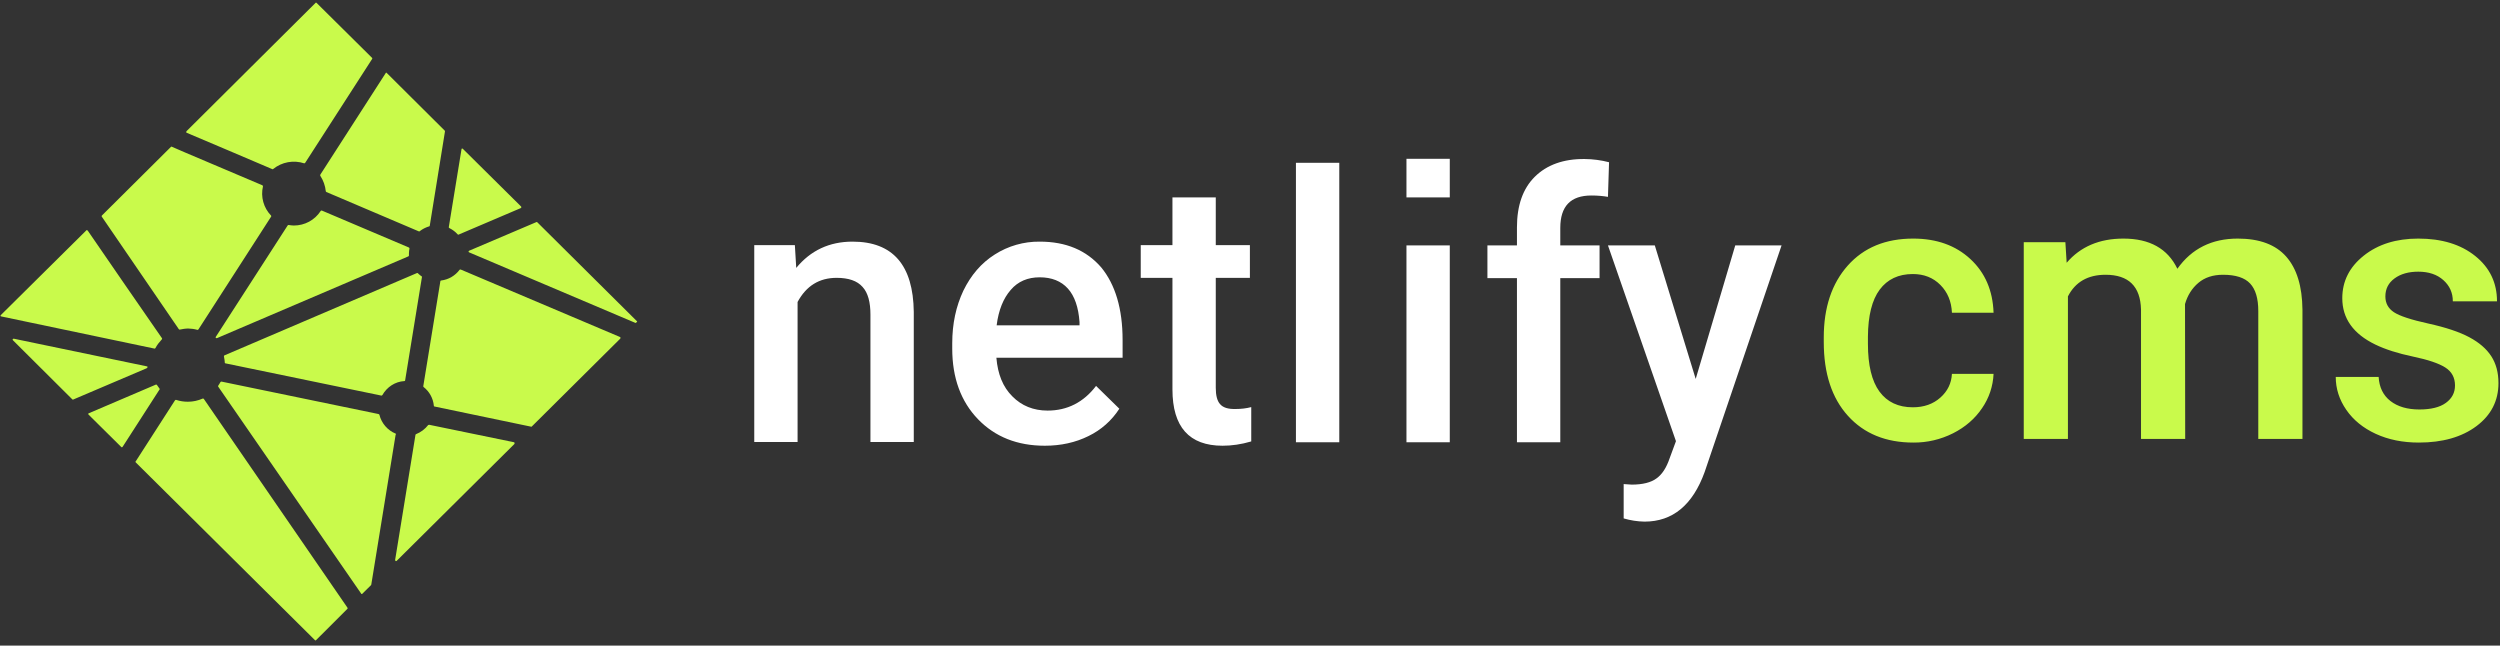 <svg width="182" height="47" viewBox="0 0 182 47" fill="none" xmlns="http://www.w3.org/2000/svg">
<rect x="0" y="0" width="182" height="47" fill="#333333" stroke="none"/>
<g clipPath="url(#clip0_542_707)">
<path d="M10.743 26.727C10.743 26.747 10.723 26.767 10.684 26.806L5.321 29.09H5.301C5.301 29.09 5.281 29.09 5.261 29.07L0.945 24.775C0.925 24.755 0.905 24.715 0.925 24.697C0.945 24.677 0.965 24.657 0.985 24.657H1.004L10.685 26.669C10.725 26.669 10.745 26.689 10.745 26.727H10.743ZM11.256 25.38C11.236 25.38 11.236 25.38 11.256 25.38L0.096 23.037C0.056 23.037 0.037 23.017 0.037 22.997C0.037 22.979 0.037 22.959 0.057 22.94L6.287 16.77C6.287 16.75 6.307 16.75 6.327 16.75C6.366 16.77 6.366 16.77 6.387 16.789C6.387 16.809 11.729 24.541 11.789 24.619C11.809 24.639 11.809 24.678 11.789 24.697C11.611 24.892 11.433 25.107 11.316 25.341C11.296 25.36 11.276 25.381 11.256 25.381V25.38ZM13.583 9.663C13.563 9.643 13.543 9.643 13.563 9.604C13.563 9.584 13.563 9.566 13.583 9.545L22.969 0.213C22.969 0.193 22.989 0.193 23.009 0.193C23.029 0.193 23.029 0.193 23.049 0.213L27.09 4.216C27.11 4.235 27.11 4.274 27.09 4.294L22.22 11.85C22.2 11.869 22.18 11.889 22.16 11.889H22.141C21.762 11.765 21.358 11.738 20.965 11.809C20.573 11.881 20.204 12.049 19.893 12.299C19.873 12.319 19.873 12.319 19.854 12.319H19.834C19.578 12.201 13.584 9.663 13.584 9.663H13.583ZM13.011 23.954L7.411 15.774C7.391 15.755 7.391 15.716 7.411 15.696L12.439 10.698C12.439 10.678 12.459 10.678 12.479 10.678H12.499C12.499 10.698 18.433 13.197 19.104 13.49C19.123 13.51 19.144 13.528 19.144 13.568C19.056 13.944 19.064 14.336 19.168 14.708C19.271 15.08 19.467 15.42 19.736 15.696C19.754 15.716 19.754 15.756 19.735 15.774L14.451 23.974C14.431 23.994 14.411 24.014 14.391 24.014H14.371C14.153 23.953 13.928 23.92 13.701 23.916C13.503 23.916 13.287 23.954 13.09 23.994H13.07C13.05 23.994 13.031 23.974 13.01 23.954H13.011ZM14.845 29.05L25.295 44.24C25.315 44.26 25.315 44.299 25.295 44.319L23.008 46.603C23.008 46.623 22.988 46.623 22.968 46.623C22.968 46.623 22.948 46.623 22.928 46.603L9.877 33.658C9.857 33.639 9.857 33.6 9.877 33.58L9.897 33.56L12.737 29.148C12.756 29.129 12.776 29.109 12.795 29.109H12.815C13.11 29.207 13.387 29.246 13.682 29.246C14.057 29.246 14.412 29.167 14.767 29.012H14.787C14.807 29.012 14.827 29.032 14.846 29.05H14.845ZM11.611 28.29C11.631 28.308 11.631 28.328 11.631 28.328L8.929 32.525C8.909 32.545 8.889 32.565 8.871 32.565C8.871 32.565 8.851 32.565 8.831 32.545L6.445 30.183C6.425 30.163 6.425 30.143 6.425 30.125C6.425 30.105 6.445 30.085 6.465 30.085L11.355 27.996H11.375C11.394 27.996 11.414 28.016 11.433 28.035C11.493 28.133 11.552 28.211 11.611 28.29ZM16.363 26.395C16.363 26.239 16.323 26.102 16.303 25.946C16.303 25.906 16.303 25.887 16.343 25.869L30.363 19.874H30.383C30.383 19.874 30.402 19.874 30.422 19.894C30.52 19.991 30.599 20.05 30.678 20.108C30.718 20.108 30.718 20.148 30.718 20.168L29.495 27.683C29.495 27.723 29.475 27.743 29.435 27.743C28.765 27.781 28.173 28.173 27.839 28.758C27.819 28.777 27.799 28.798 27.779 28.798H27.759L16.422 26.454C16.382 26.454 16.363 26.434 16.363 26.395ZM28.805 31.57C28.845 31.588 28.845 31.628 28.805 31.628L27.029 42.56C27.029 42.58 27.009 42.58 27.009 42.6L26.378 43.224C26.378 43.244 26.358 43.244 26.339 43.244C26.319 43.244 26.319 43.244 26.299 43.224L15.889 28.152C15.869 28.132 15.869 28.092 15.889 28.074C15.949 27.995 15.987 27.917 16.047 27.82C16.066 27.8 16.086 27.78 16.105 27.78H16.125L27.561 30.143C27.601 30.163 27.621 30.183 27.621 30.201C27.698 30.506 27.845 30.788 28.051 31.026C28.256 31.263 28.514 31.449 28.804 31.569L28.805 31.57ZM37.421 32.195C37.441 32.195 37.461 32.213 37.461 32.272C37.461 32.292 37.461 32.312 37.441 32.33L28.884 40.824C28.884 40.844 28.864 40.844 28.844 40.844H28.804C28.784 40.824 28.765 40.804 28.765 40.765L30.245 31.667C30.245 31.647 30.264 31.608 30.283 31.608C30.633 31.47 30.939 31.241 31.171 30.944C31.19 30.944 31.211 30.925 31.231 30.925H31.25L37.421 32.195ZM29.771 18.02C29.791 18.039 29.811 18.058 29.811 18.097C29.791 18.195 29.771 18.312 29.771 18.429V18.605C29.771 18.625 29.751 18.644 29.731 18.663L15.791 24.618H15.771C15.751 24.618 15.731 24.618 15.712 24.6C15.692 24.58 15.692 24.54 15.712 24.52L20.938 16.418C20.957 16.398 20.977 16.379 20.996 16.379H21.016C21.154 16.399 21.273 16.418 21.391 16.418C22.18 16.418 22.909 16.028 23.343 15.364C23.363 15.344 23.383 15.325 23.402 15.325H23.422L29.771 18.02ZM45.151 24.54C45.17 24.56 45.17 24.58 45.17 24.6C45.17 24.618 45.17 24.638 45.15 24.658L38.722 31.042C38.722 31.062 38.703 31.062 38.682 31.062H38.664L31.644 29.597C31.604 29.597 31.584 29.577 31.584 29.539C31.559 29.272 31.48 29.013 31.351 28.778C31.223 28.543 31.047 28.337 30.835 28.172C30.815 28.152 30.815 28.132 30.815 28.113L32.058 20.479C32.058 20.441 32.098 20.42 32.117 20.42C32.382 20.387 32.637 20.302 32.867 20.168C33.098 20.033 33.299 19.854 33.458 19.64C33.478 19.62 33.498 19.62 33.518 19.62H33.537L45.151 24.54ZM46.353 23.369C46.393 23.389 46.393 23.447 46.353 23.447L46.313 23.486C46.313 23.506 46.293 23.506 46.274 23.506H46.254L34.149 18.37C34.129 18.37 34.109 18.332 34.109 18.312C34.109 18.293 34.129 18.272 34.149 18.254L39.059 16.164H39.079C39.079 16.164 39.099 16.164 39.118 16.184L46.353 23.369ZM23.323 12.806C23.303 12.786 23.303 12.748 23.323 12.708L28.075 5.328C28.075 5.309 28.095 5.29 28.115 5.29C28.135 5.29 28.135 5.29 28.154 5.31L32.374 9.507C32.394 9.527 32.394 9.545 32.394 9.566L31.289 16.418C31.289 16.458 31.269 16.477 31.249 16.477C30.999 16.55 30.765 16.669 30.559 16.828C30.559 16.848 30.54 16.848 30.52 16.848H30.5L23.757 13.978C23.737 13.958 23.717 13.939 23.717 13.918C23.676 13.522 23.541 13.141 23.323 12.806ZM32.728 16.613C32.708 16.613 32.688 16.574 32.669 16.555L33.596 10.874C33.596 10.834 33.616 10.814 33.636 10.814H33.656C33.656 10.814 33.674 10.814 33.695 10.834L37.934 15.032C37.954 15.052 37.954 15.072 37.954 15.091C37.954 15.11 37.934 15.129 37.914 15.149L33.379 17.082H33.359C33.339 17.082 33.339 17.082 33.319 17.062C33.153 16.877 32.952 16.724 32.728 16.613Z" fill="#C9FA4B"/>
<path d="M102.39 14.369H105.544V11.559H102.39V14.369ZM111.735 12.866C110.868 13.725 110.434 14.955 110.434 16.556V17.865H108.284V20.246H110.434V32.196H113.589V20.246H116.448V17.865H113.589V16.595C113.589 15.014 114.338 14.232 115.856 14.232C116.31 14.232 116.723 14.272 117.059 14.331L117.139 11.811C116.559 11.66 115.963 11.582 115.363 11.577C113.825 11.558 112.603 12.007 111.735 12.867V12.866ZM123.447 27.587L120.47 17.865H117.059L122.009 32.117L121.555 33.347C121.318 34.05 121.002 34.538 120.589 34.831C120.195 35.124 119.583 35.28 118.794 35.28L118.203 35.241V37.74C118.696 37.886 119.207 37.965 119.721 37.974C121.771 37.974 123.231 36.764 124.099 34.362L129.698 17.865H126.326L123.447 27.587ZM102.39 32.195H105.544V17.865H102.39V32.195ZM88.824 29.423C88.607 29.188 88.508 28.778 88.508 28.232V20.227H90.992V17.844H88.508V14.369H85.354V17.844H83.046V20.227H85.354V28.349C85.354 31.082 86.576 32.449 89.001 32.449C89.672 32.449 90.361 32.351 91.091 32.136V29.637C90.716 29.735 90.341 29.774 89.987 29.774C89.416 29.794 89.04 29.676 88.824 29.423ZM78.571 23.683H72.556C72.695 22.569 73.05 21.711 73.582 21.105C74.114 20.481 74.825 20.188 75.692 20.188C76.559 20.188 77.25 20.461 77.742 21.008C78.235 21.554 78.512 22.374 78.59 23.448V23.682H78.57L78.571 23.683ZM75.692 17.591C74.533 17.579 73.395 17.904 72.418 18.528C71.432 19.153 70.684 20.032 70.131 21.164C69.599 22.296 69.323 23.565 69.323 24.99V25.38C69.323 27.509 69.954 29.228 71.196 30.516C72.439 31.804 74.056 32.449 76.066 32.449C77.229 32.449 78.294 32.215 79.241 31.746C80.159 31.302 80.937 30.613 81.488 29.755L79.793 28.095C78.886 29.285 77.703 29.891 76.263 29.891C75.238 29.891 74.371 29.54 73.701 28.857C73.011 28.174 72.636 27.237 72.537 26.045H81.725V24.757C81.725 22.472 81.193 20.715 80.168 19.465C79.083 18.215 77.604 17.591 75.692 17.591ZM62.067 17.591C60.372 17.591 59.011 18.236 57.966 19.504L57.866 17.844H54.91V32.176H58.064V21.984C58.696 20.812 59.642 20.227 60.904 20.227C61.771 20.227 62.402 20.441 62.796 20.89C63.191 21.32 63.368 22.003 63.368 22.902V32.176H66.523V22.706C66.483 19.309 65.005 17.591 62.067 17.591ZM94.344 32.195H97.5V11.851H94.344V32.195Z" fill="white"/>
<path d="M139.255 29.651C140.058 29.651 140.724 29.418 141.253 28.95C141.783 28.482 142.065 27.904 142.1 27.216H145.131C145.094 28.11 144.805 28.975 144.297 29.711C143.777 30.483 143.071 31.094 142.18 31.544C141.285 31.995 140.295 32.227 139.294 32.219C137.291 32.219 135.704 31.571 134.53 30.273C133.356 28.976 132.77 27.185 132.77 24.9V24.569C132.77 22.389 133.352 20.645 134.516 19.334C135.681 18.024 137.269 17.369 139.281 17.369C140.984 17.369 142.371 17.865 143.444 18.858C144.516 19.85 145.078 21.154 145.131 22.768H142.101C142.065 21.948 141.785 21.273 141.26 20.744C140.735 20.214 140.066 19.95 139.255 19.95C138.213 19.95 137.41 20.327 136.845 21.081C136.281 21.836 135.995 22.981 135.985 24.516V25.032C135.985 26.585 136.265 27.743 136.825 28.507C137.386 29.27 138.195 29.651 139.255 29.651ZM150.36 17.634L150.453 19.129C151.458 17.956 152.835 17.369 154.583 17.369C156.497 17.369 157.807 18.101 158.513 19.566C159.554 18.101 161.019 17.369 162.907 17.369C164.487 17.369 165.662 17.806 166.434 18.679C167.207 19.553 167.601 20.841 167.619 22.544V31.954H164.403V22.637C164.403 21.727 164.204 21.062 163.807 20.638C163.41 20.214 162.753 20.003 161.835 20.003C161.103 20.003 160.505 20.199 160.042 20.592C159.578 20.984 159.254 21.498 159.069 22.134L159.082 31.954H155.866V22.531C155.822 20.845 154.961 20.003 153.285 20.003C151.997 20.003 151.083 20.528 150.545 21.578V31.954H147.329V17.634H150.36ZM178.724 28.064C178.724 27.49 178.488 27.053 178.016 26.753C177.544 26.453 176.761 26.188 175.667 25.959C174.573 25.729 173.66 25.439 172.927 25.085C171.321 24.309 170.518 23.184 170.518 21.71C170.518 20.475 171.038 19.442 172.08 18.613C173.121 17.783 174.445 17.369 176.05 17.369C177.763 17.369 179.146 17.792 180.2 18.639C181.255 19.486 181.782 20.585 181.782 21.935H178.566C178.566 21.317 178.336 20.803 177.877 20.393C177.418 19.983 176.81 19.778 176.051 19.778C175.345 19.778 174.769 19.941 174.324 20.268C173.878 20.594 173.655 21.031 173.655 21.578C173.655 22.072 173.863 22.456 174.277 22.729C174.692 23.003 175.53 23.279 176.792 23.556C178.054 23.834 179.044 24.166 179.763 24.549C180.483 24.933 181.016 25.394 181.365 25.932C181.713 26.47 181.888 27.123 181.888 27.892C181.888 29.179 181.354 30.222 180.286 31.022C179.218 31.82 177.82 32.219 176.09 32.219C174.917 32.219 173.871 32.007 172.954 31.584C172.036 31.16 171.321 30.578 170.81 29.837C170.298 29.095 170.042 28.297 170.042 27.441H173.165C173.21 28.2 173.496 28.784 174.025 29.195C174.555 29.605 175.257 29.81 176.13 29.81C176.977 29.81 177.621 29.65 178.063 29.327C178.503 29.005 178.724 28.585 178.724 28.064Z" fill="#C9FA4B"/>
</g>
<defs>
<clipPath id="clip0_542_707">
<rect width="182" height="47" fill="white"/>
</clipPath>
</defs>
</svg>
